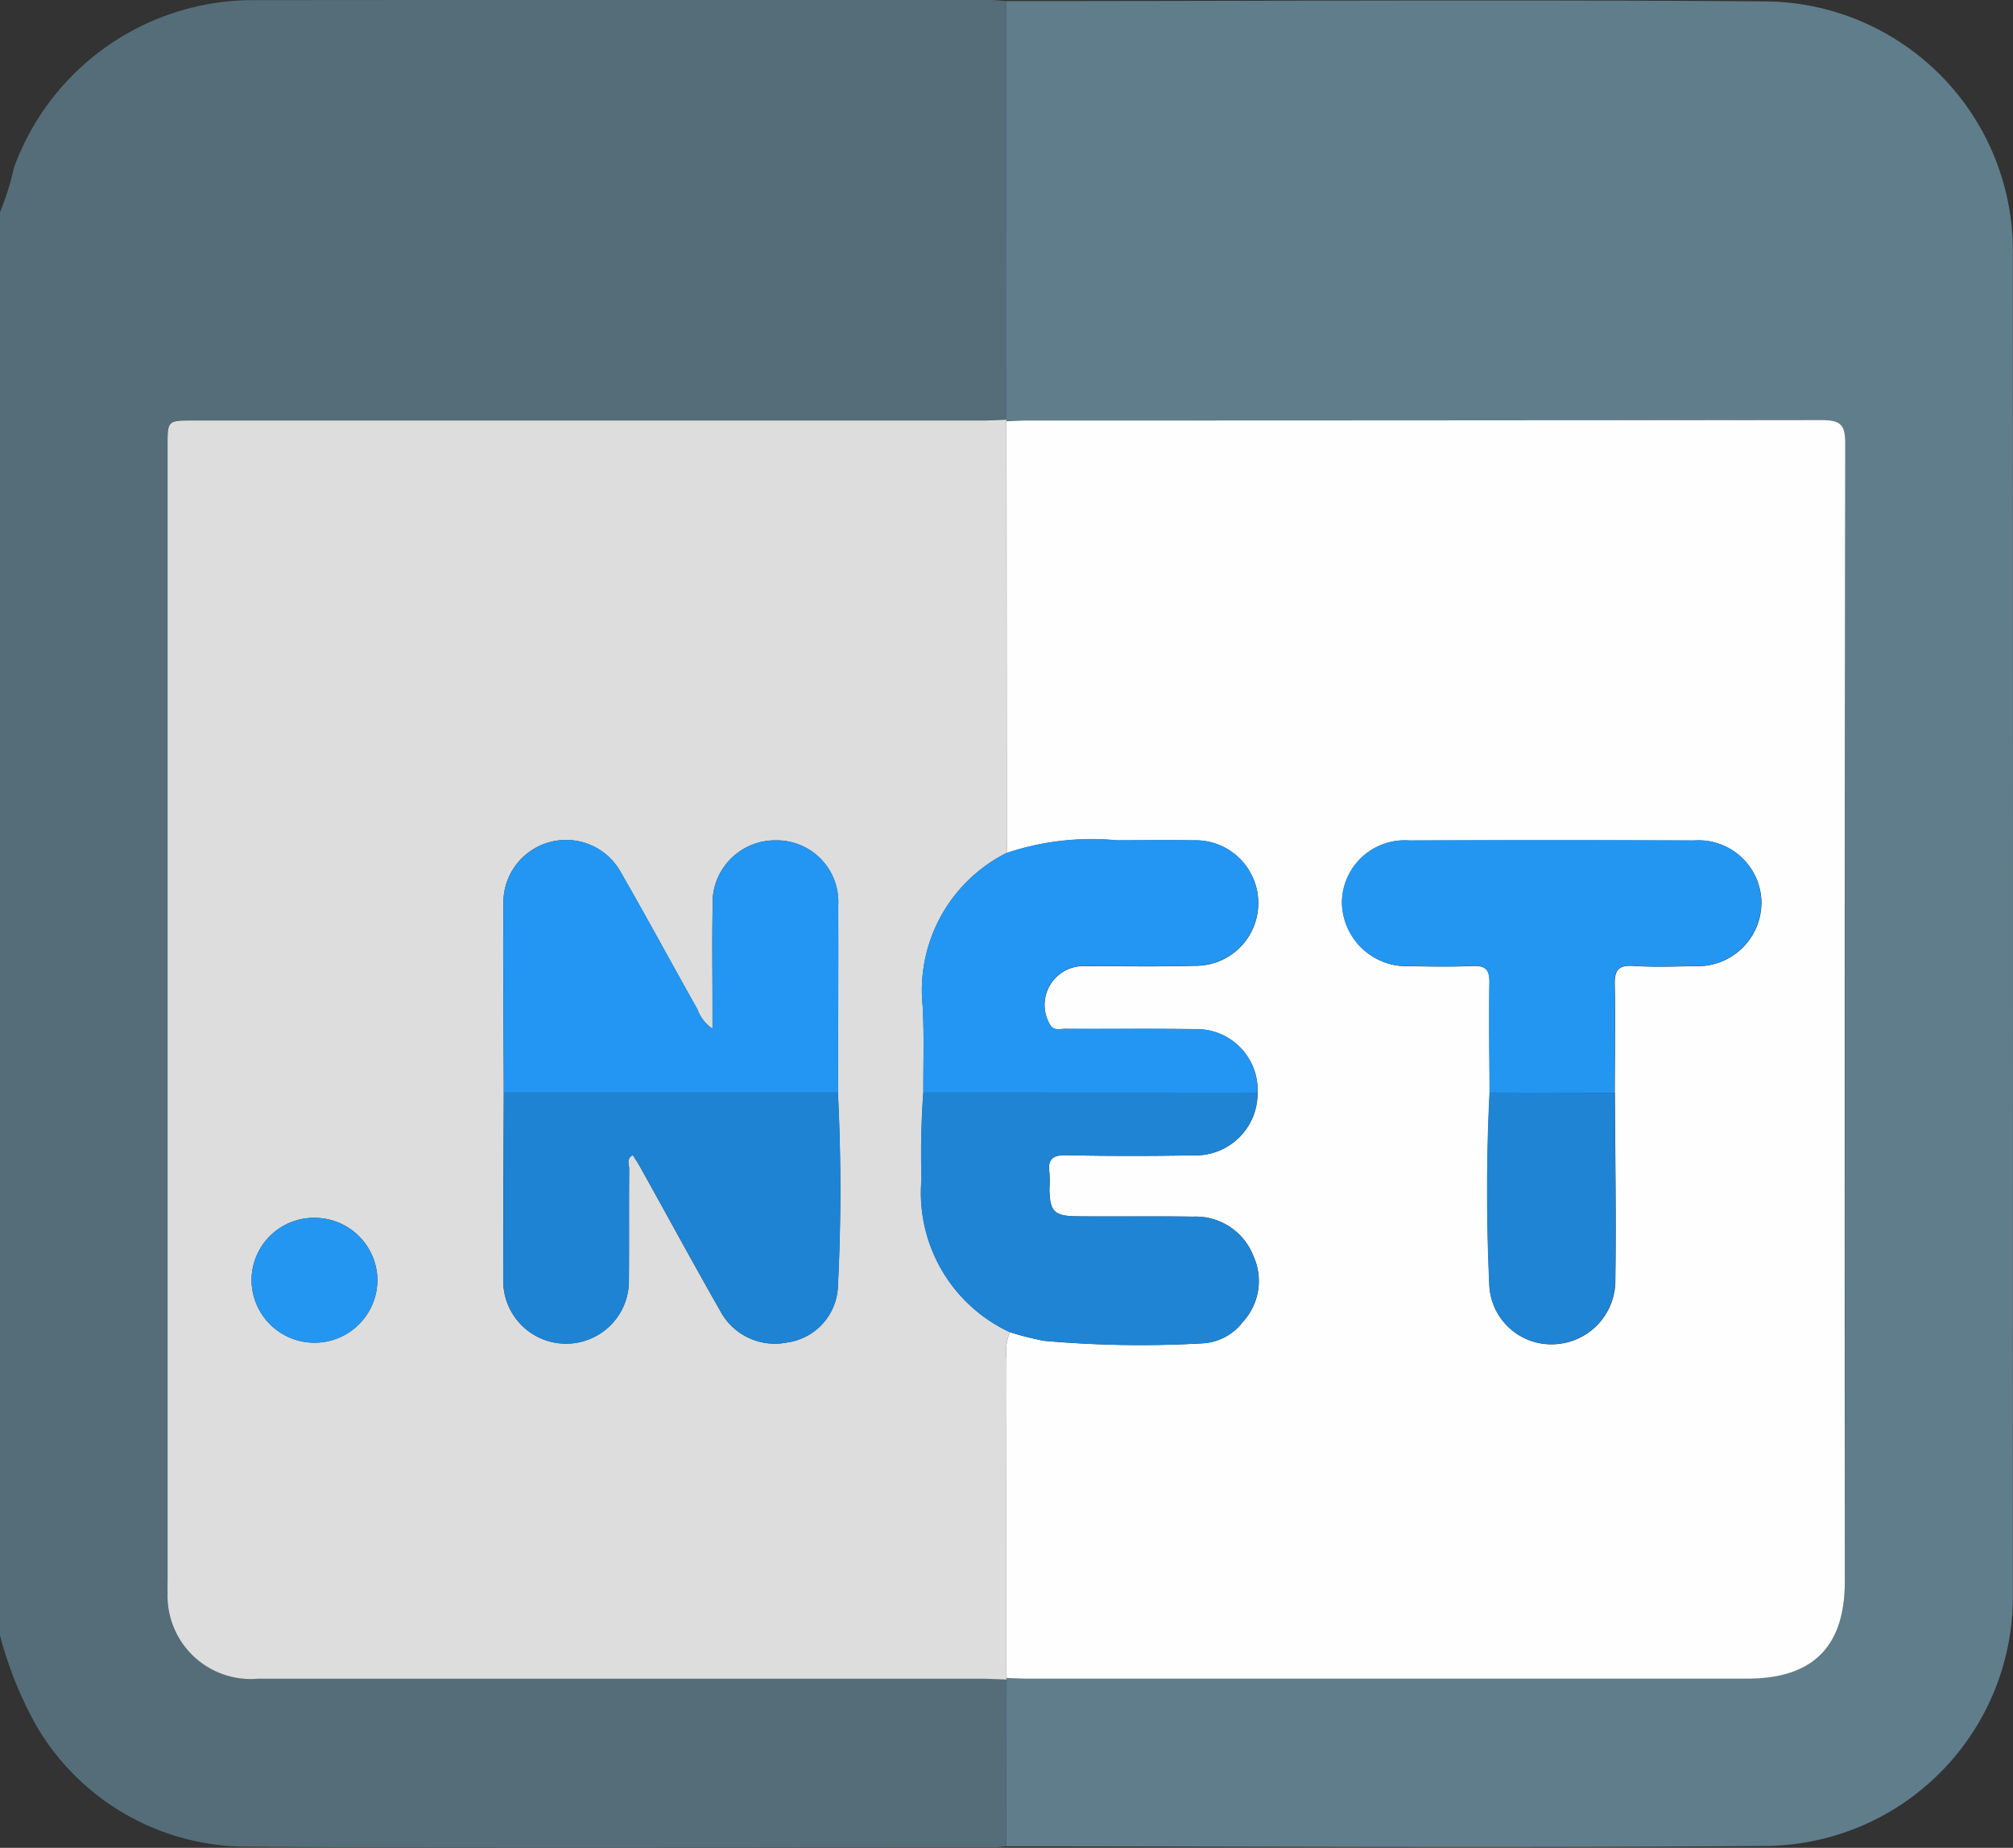 <svg id="_.net" data-name=".net" xmlns="http://www.w3.org/2000/svg" xmlns:xlink="http://www.w3.org/1999/xlink" width="75.171" height="69" viewBox="0 0 75.171 69">
  <rect x="0" y="0" width="75.171" height="69" fill="#333333" stroke="none"/>
  <defs>
    <clipPath id="clip-path">
      <rect id="Rectangle_218" data-name="Rectangle 218" width="75.171" height="69" fill="none"/>
    </clipPath>
  </defs>
  <g id="Group_1079" data-name="Group 1079" clip-path="url(#clip-path)">
    <path id="Path_1810" data-name="Path 1810" d="M0,61.071V7.92A9.44,9.44,0,0,0,.515,6.277,9.507,9.507,0,0,1,9.47.005Q23.2-.008,36.921,0c.219,0,.438.025.657.038q.006,7.814.011,15.628c-.317.01-.635.03-.952.03q-14.716,0-29.432,0c-.947,0-.949,0-.949.948q0,21.14,0,42.28c0,.171,0,.343,0,.514a3.111,3.111,0,0,0,3.369,3.243q13.5,0,27.01,0c.317,0,.635.02.952.03q-.006,3.116-.012,6.231c-.145.013-.291.038-.436.038-9.3,0-18.594.043-27.891-.023a9.111,9.111,0,0,1-7.869-4.478A14.432,14.432,0,0,1,0,61.071" transform="translate(0 0)" fill="#546d79"/>
    <path id="Path_1811" data-name="Path 1811" d="M63.212,126.906c-.317-.01-.635-.03-.952-.03q-13.5,0-27.01,0a3.111,3.111,0,0,1-3.369-3.243c-.006-.171,0-.343,0-.514q0-21.14,0-42.28c0-.947,0-.948.949-.948q14.716,0,29.432,0c.317,0,.635-.02.952-.03l-.008.059q0,8.059.008,16.119a5.742,5.742,0,0,0-3.133,5.734c.056,1.069.019,2.144.024,3.216a31.652,31.652,0,0,0-.066,3.22,5.735,5.735,0,0,0,3.3,5.727,1.865,1.865,0,0,0-.129,1q-.007,5.956-.006,11.911Zm-6.3-21.918c0-2.321.023-4.641.01-6.962a2.3,2.3,0,0,0-2.339-2.456,2.333,2.333,0,0,0-2.348,2.465c-.023,1.2-.006,2.394-.006,3.591v.978a1.483,1.483,0,0,1-.564-.724c-.956-1.7-1.885-3.422-2.858-5.115a2.338,2.338,0,0,0-4.386,1.118c-.017,2.369.007,4.739.014,7.108-.008,2.345-.025,4.691-.02,7.036a2.346,2.346,0,1,0,4.692-.017c.011-1.393,0-2.786.009-4.178,0-.162-.119-.382.139-.509.095.154.19.3.273.444,1,1.791,1.974,3.591,2.989,5.371a2.307,2.307,0,0,0,2.468,1.186,2.2,2.2,0,0,0,1.926-2.092,71.817,71.817,0,0,0,0-7.244m-19.52,4.677a2.33,2.33,0,0,0-2.374,2.285,2.348,2.348,0,1,0,4.7.057,2.344,2.344,0,0,0-2.321-2.342" transform="translate(-25.623 -64.189)" fill="#ddd"/>
    <path id="Path_1812" data-name="Path 1812" d="M191.505.11c9.44,0,18.881-.06,28.321.011a9.317,9.317,0,0,1,9.266,9.493q.012,24.949,0,49.9A9.307,9.307,0,0,1,219.826,69c-9.44.076-18.881.016-28.321.013q.006-3.116.012-6.232l-.009-.059c.268.009.537.027.805.027q13.427,0,26.854,0c2.456,0,3.651-1.185,3.651-3.63q0-21.243.017-42.486c0-.7-.166-.886-.88-.885q-14.858.039-29.716.018c-.244,0-.488.018-.732.027l.008-.059q-.006-7.814-.011-15.628" transform="translate(-153.928 -0.069)" fill="#607d8b"/>
    <path id="Path_1813" data-name="Path 1813" d="M191.512,79.976c.244-.009.488-.027.732-.027q14.858,0,29.716-.018c.713,0,.881.182.88.885q-.033,21.243-.017,42.486c0,2.445-1.2,3.63-3.651,3.63q-13.427,0-26.854,0c-.268,0-.537-.017-.805-.027q0-5.956.006-11.911a1.862,1.862,0,0,1,.129-1,11.362,11.362,0,0,0,1.269.321,40.659,40.659,0,0,0,5.921.095,2.035,2.035,0,0,0,1.511-.806,2.253,2.253,0,0,0,.388-2.461,2.307,2.307,0,0,0-2.251-1.464c-1.441-.02-2.882,0-4.323-.012-.868-.008-1.03-.182-1.04-1.034a4.737,4.737,0,0,0,0-.586c-.069-.5.1-.674.632-.662,1.587.035,3.175.03,4.762.006a2.314,2.314,0,0,0,2.377-2.338,2.272,2.272,0,0,0-2.339-2.373c-1.613-.026-3.227,0-4.84-.013-.2,0-.443.092-.582-.176a1.448,1.448,0,0,1,1.284-2.167c1.369,0,2.739.026,4.107-.011a2.343,2.343,0,1,0-.025-4.684c-.953-.017-1.907-.005-2.86,0a9.931,9.931,0,0,0-4.113.474l-.008-16.119m22.715,25.079c0-1.345.029-2.691,0-4.035-.012-.53.113-.748.685-.711.755.049,1.516.024,2.274.008a2.384,2.384,0,0,0,2.519-2.391,2.348,2.348,0,0,0-2.514-2.3q-5.32-.016-10.64,0a2.348,2.348,0,0,0-2.51,2.306,2.415,2.415,0,0,0,2.533,2.386c.782.016,1.566.029,2.348-.006.485-.021.635.145.627.625-.022,1.369,0,2.739.007,4.108-.123,2.415-.119,4.832-.007,7.245a2.313,2.313,0,0,0,2.36,2.149,2.383,2.383,0,0,0,2.338-2.276c.039-2.369-.006-4.739-.016-7.108" transform="translate(-153.932 -64.247)" fill="#fefefe"/>
    <path id="Path_1814" data-name="Path 1814" d="M108.28,207.923a71.817,71.817,0,0,1,0,7.244,2.2,2.2,0,0,1-1.926,2.092,2.306,2.306,0,0,1-2.468-1.186c-1.015-1.78-1.994-3.58-2.99-5.371-.082-.148-.177-.29-.272-.443-.257.127-.137.347-.139.509-.012,1.393,0,2.786-.009,4.178a2.346,2.346,0,1,1-4.692.017c0-2.345.012-4.691.02-7.036l12.476,0" transform="translate(-76.988 -167.124)" fill="#1e83d3"/>
    <path id="Path_1815" data-name="Path 1815" d="M108.285,169.273l-12.476,0c-.007-2.37-.03-4.739-.014-7.108a2.338,2.338,0,0,1,4.386-1.118c.973,1.693,1.9,3.412,2.858,5.115a1.482,1.482,0,0,0,.564.724c0-.378,0-.678,0-.978,0-1.2-.017-2.394.006-3.591a2.333,2.333,0,0,1,2.348-2.465,2.3,2.3,0,0,1,2.339,2.456c.013,2.321-.005,4.641-.01,6.962" transform="translate(-76.993 -128.474)" fill="#2296f2"/>
    <path id="Path_1816" data-name="Path 1816" d="M187.886,207.926a2.314,2.314,0,0,1-2.378,2.338c-1.587.024-3.175.029-4.762-.006-.53-.012-.7.164-.632.663a4.77,4.77,0,0,1,0,.586c.011.852.172,1.027,1.04,1.034,1.441.013,2.882-.008,4.323.012a2.307,2.307,0,0,1,2.251,1.464,2.252,2.252,0,0,1-.388,2.461,2.036,2.036,0,0,1-1.511.806,40.686,40.686,0,0,1-5.921-.095,11.4,11.4,0,0,1-1.269-.321,5.736,5.736,0,0,1-3.3-5.727,31.651,31.651,0,0,1,.066-3.22l12.477.005" transform="translate(-140.93 -167.122)" fill="#1f84d4"/>
    <path id="Path_1817" data-name="Path 1817" d="M188.048,169.293l-12.477-.005c-.005-1.072.032-2.146-.024-3.216a5.742,5.742,0,0,1,3.132-5.734,9.939,9.939,0,0,1,4.113-.474c.953,0,1.907-.013,2.86,0a2.343,2.343,0,1,1,.025,4.684c-1.368.037-2.738.009-4.107.011a1.448,1.448,0,0,0-1.284,2.167c.139.268.381.174.582.176,1.614.01,3.227-.012,4.84.013a2.271,2.271,0,0,1,2.339,2.374" transform="translate(-141.092 -128.49)" fill="#2296f2"/>
    <path id="Path_1818" data-name="Path 1818" d="M50.264,231.758a2.344,2.344,0,0,1,2.321,2.342,2.348,2.348,0,1,1-4.7-.057,2.33,2.33,0,0,1,2.374-2.285" transform="translate(-38.493 -186.282)" fill="#2396f2"/>
    <path id="Path_1819" data-name="Path 1819" d="M260.87,169.3c-.006-1.37-.029-2.739-.007-4.108.008-.48-.142-.647-.627-.625-.781.035-1.565.021-2.348.006a2.415,2.415,0,0,1-2.533-2.386,2.348,2.348,0,0,1,2.51-2.306q5.32-.017,10.64,0a2.348,2.348,0,0,1,2.514,2.3,2.384,2.384,0,0,1-2.519,2.391c-.758.015-1.519.04-2.274-.008-.571-.037-.7.181-.685.711.032,1.345.005,2.69,0,4.035l-4.675-.009" transform="translate(-205.249 -128.501)" fill="#2396f2"/>
    <path id="Path_1820" data-name="Path 1820" d="M283.083,207.922l4.675.009c.01,2.369.056,4.74.016,7.108a2.383,2.383,0,0,1-2.338,2.276,2.313,2.313,0,0,1-2.36-2.149c-.112-2.412-.116-4.83.007-7.244" transform="translate(-227.462 -167.123)" fill="#2084d4"/>
  </g>
</svg>
